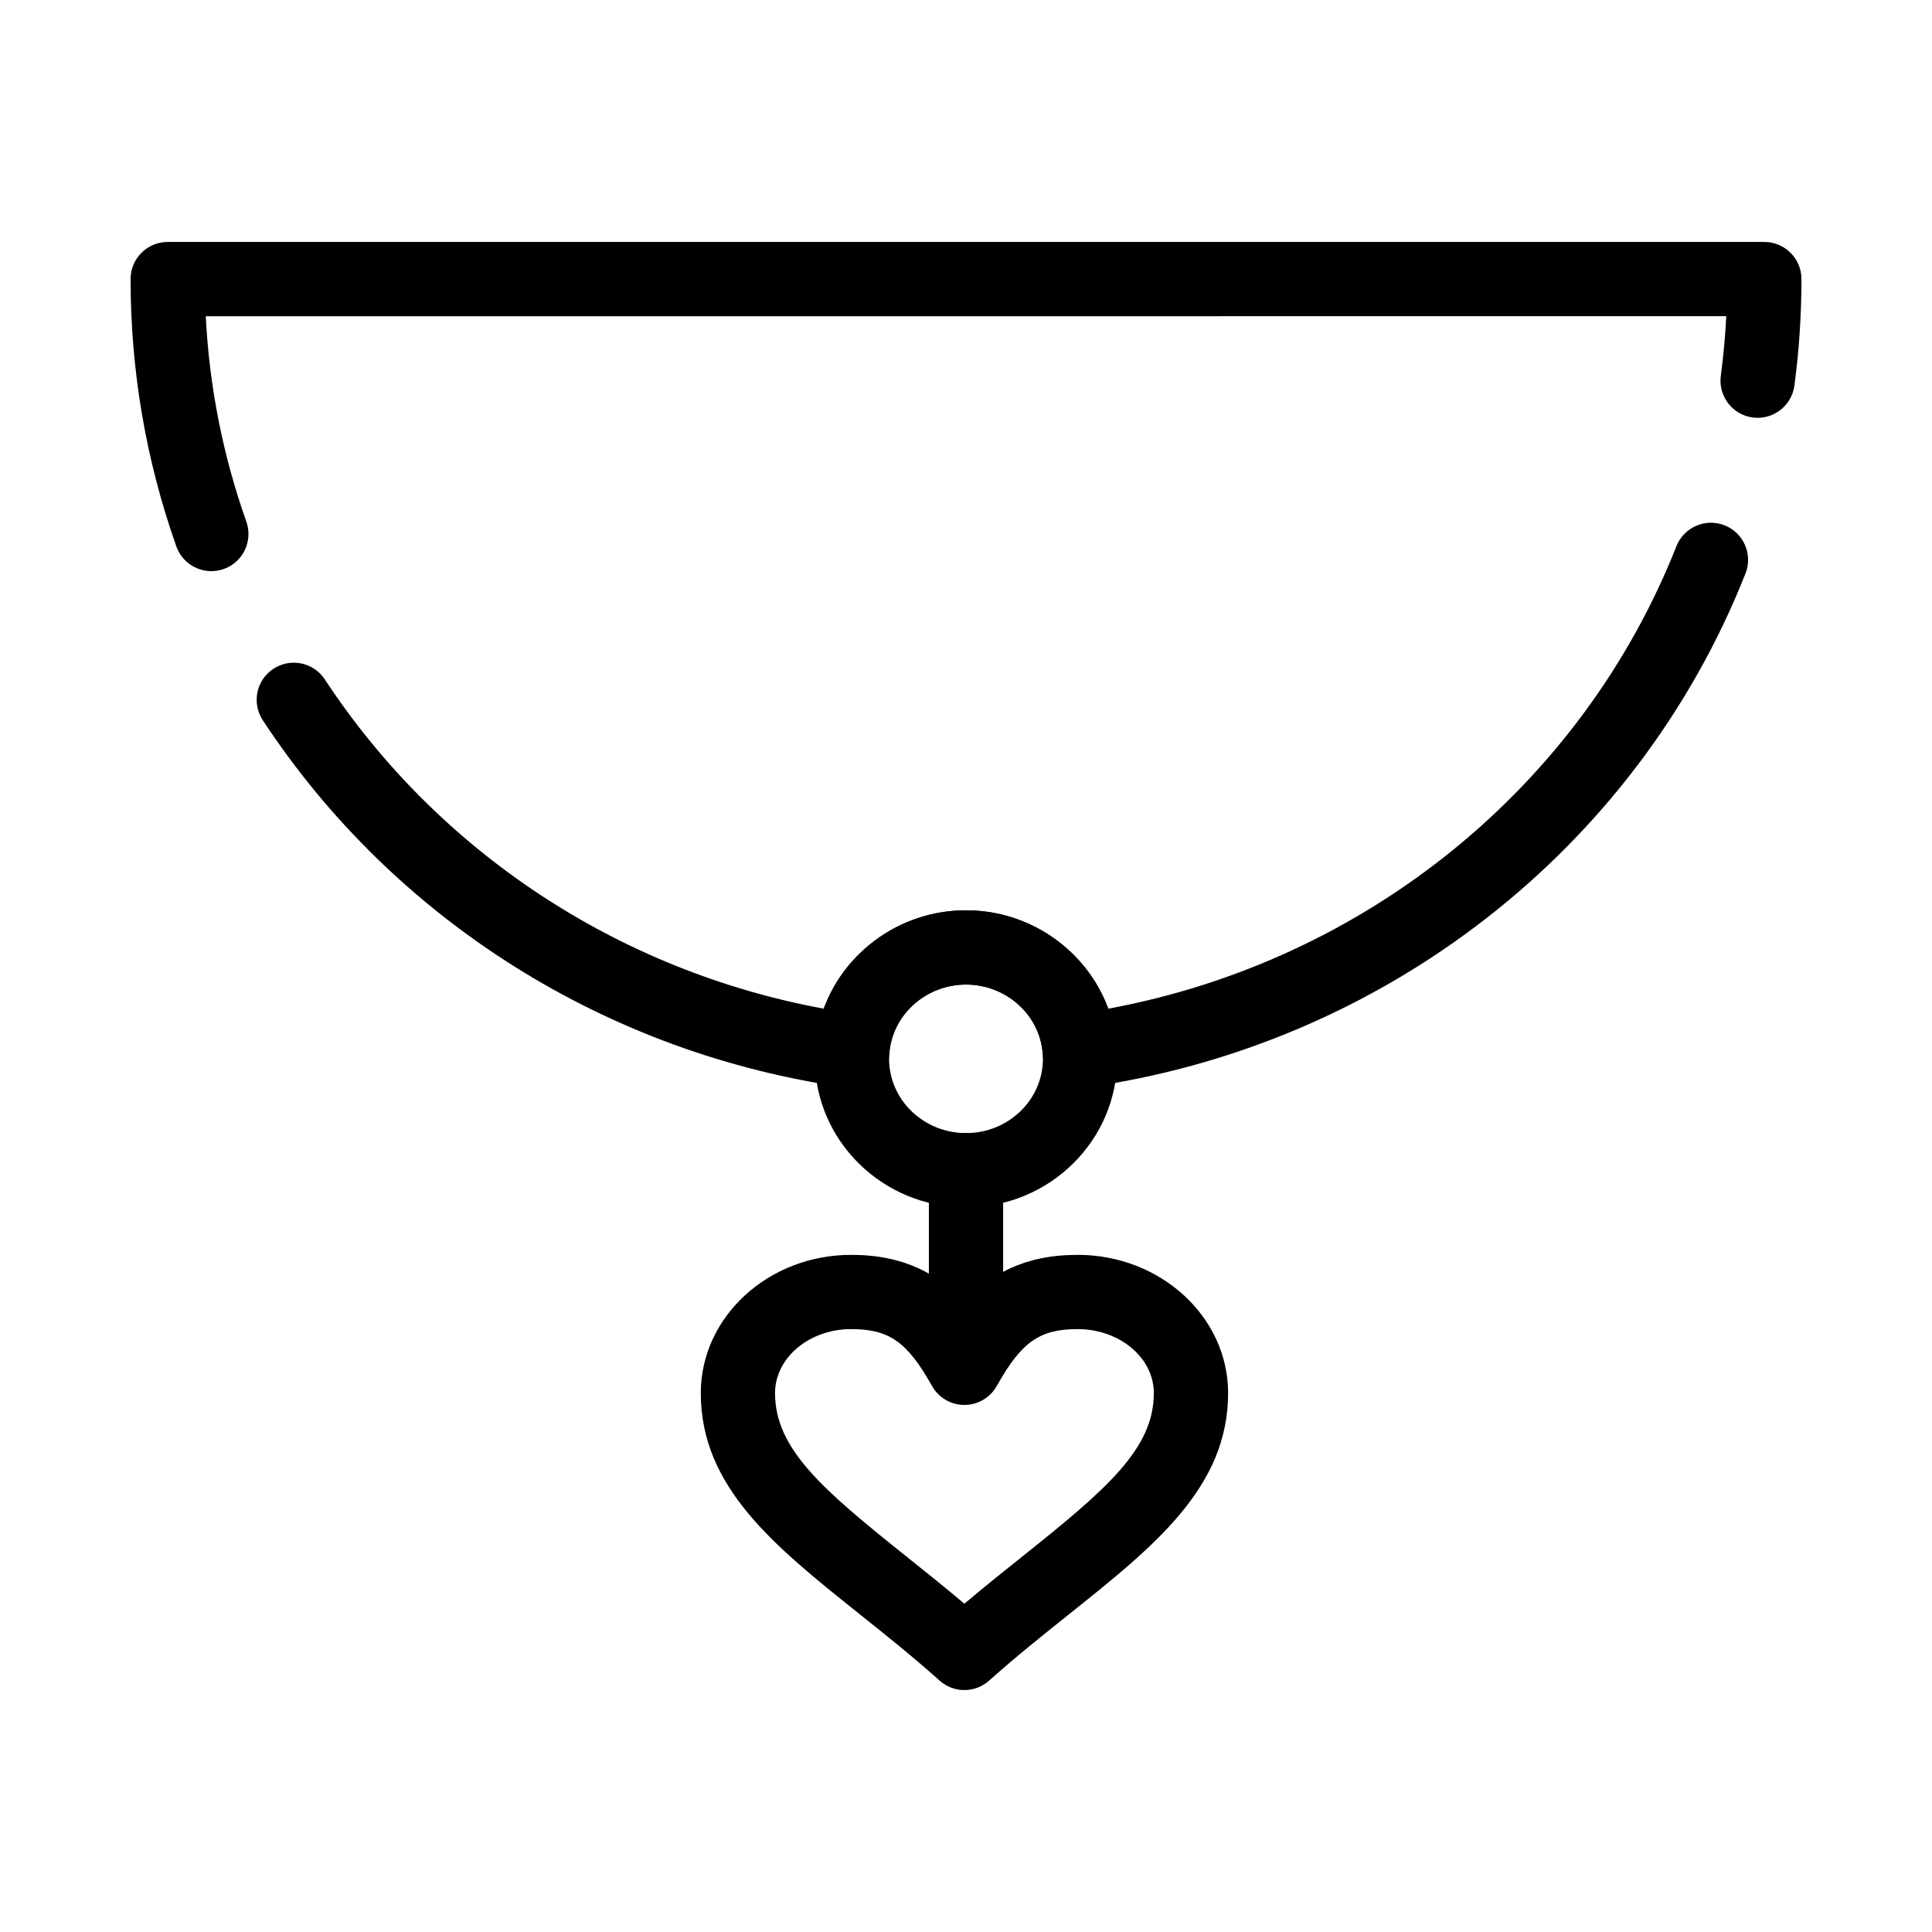 <?xml version="1.0" encoding="UTF-8"?>
<!-- Uploaded to: SVG Repo, www.svgrepo.com, Generator: SVG Repo Mixer Tools -->
<svg fill="#000000" width="800px" height="800px" version="1.1" viewBox="144 144 512 512" xmlns="http://www.w3.org/2000/svg">
 <g>
  <path d="m430.14 432.34c-2.238 0-4.426-0.766-6.188-2.191-2.117-1.715-3.43-4.227-3.625-6.945-0.738-10.25-9.668-18.285-20.324-18.285-10.66 0-19.586 8.035-20.324 18.289-0.195 2.719-1.508 5.231-3.625 6.945-2.117 1.715-4.852 2.473-7.547 2.098-63.551-8.855-120-44.352-154.87-97.383-2.984-4.543-1.727-10.641 2.816-13.629 4.539-2.984 10.641-1.727 13.629 2.816 30.117 45.805 77.941 77.246 132.22 87.258 5.59-15.234 20.504-26.074 37.699-26.074s32.109 10.84 37.699 26.074c68.203-12.582 125.39-58.875 150.57-122.56 2-5.055 7.715-7.531 12.77-5.531 5.055 2 7.531 7.715 5.531 12.77-28.875 73.023-95.961 125.23-175.08 136.26-0.449 0.062-0.902 0.09-1.355 0.09zm-230.13-136.98c-4.051 0-7.848-2.523-9.277-6.559-8.047-22.734-12.129-46.57-12.129-70.844 0-5.434 4.406-9.84 9.84-9.84h423.12c2.609 0 5.113 1.039 6.957 2.883 1.848 1.844 2.883 4.348 2.883 6.957 0 9.441-0.629 18.938-1.867 28.23-0.719 5.387-5.668 9.168-11.051 8.453-5.387-0.719-9.172-5.668-8.453-11.055 0.695-5.207 1.176-10.492 1.445-15.789l-402.95 0.004c0.938 18.629 4.543 36.895 10.754 54.434 1.812 5.125-0.867 10.746-5.992 12.562-1.082 0.379-2.191 0.562-3.281 0.562z"/>
  <path d="m400 463.96c-22.09 0-40.062-17.656-40.062-39.359 0-0.871 0.035-1.762 0.109-2.805 1.473-20.496 19.02-36.555 39.953-36.555 20.93 0 38.477 16.059 39.953 36.559 0.074 1.016 0.109 1.934 0.109 2.805 0 21.699-17.973 39.355-40.062 39.355zm0-59.039c-10.66 0-19.586 8.035-20.324 18.289-0.039 0.562-0.059 1.004-0.059 1.391 0 10.852 9.145 19.68 20.383 19.68s20.383-8.828 20.383-19.68c0-0.398-0.02-0.84-0.059-1.391-0.738-10.254-9.668-18.289-20.324-18.289z"/>
  <path d="m400 513.16c-5.434 0-9.84-4.406-9.84-9.84v-49.199c0-5.434 4.406-9.84 9.84-9.84s9.84 4.406 9.84 9.84v49.199c0 5.434-4.406 9.84-9.84 9.84z"/>
  <path d="m399.57 591.88c-2.344 0-4.688-0.832-6.555-2.5-7.156-6.391-14.309-12.105-21.223-17.625-22.578-18.035-42.074-33.609-42.074-58.57 0-20.203 17.875-36.637 39.848-36.637 14.281 0 23.371 5.305 30.008 12.68 6.637-7.375 15.727-12.68 30.008-12.68 21.992 0 39.879 16.434 39.879 36.637 0 24.949-19.5 40.52-42.078 58.547-6.926 5.531-14.09 11.25-21.258 17.648-1.867 1.668-4.211 2.5-6.555 2.5zm-30.008-95.652c-11.121 0-20.168 7.606-20.168 16.957 0 14.773 12.531 25.5 34.68 43.191 5.047 4.031 10.219 8.164 15.496 12.629 5.289-4.477 10.469-8.617 15.531-12.656 22.148-17.68 34.676-28.402 34.676-43.164 0-9.352-9.062-16.957-20.199-16.957-10.074 0-14.879 3.379-21.422 15.066-1.742 3.109-5.023 5.031-8.586 5.031s-6.848-1.926-8.586-5.031c-6.543-11.688-11.348-15.066-21.422-15.066z"/>
 </g>
</svg>